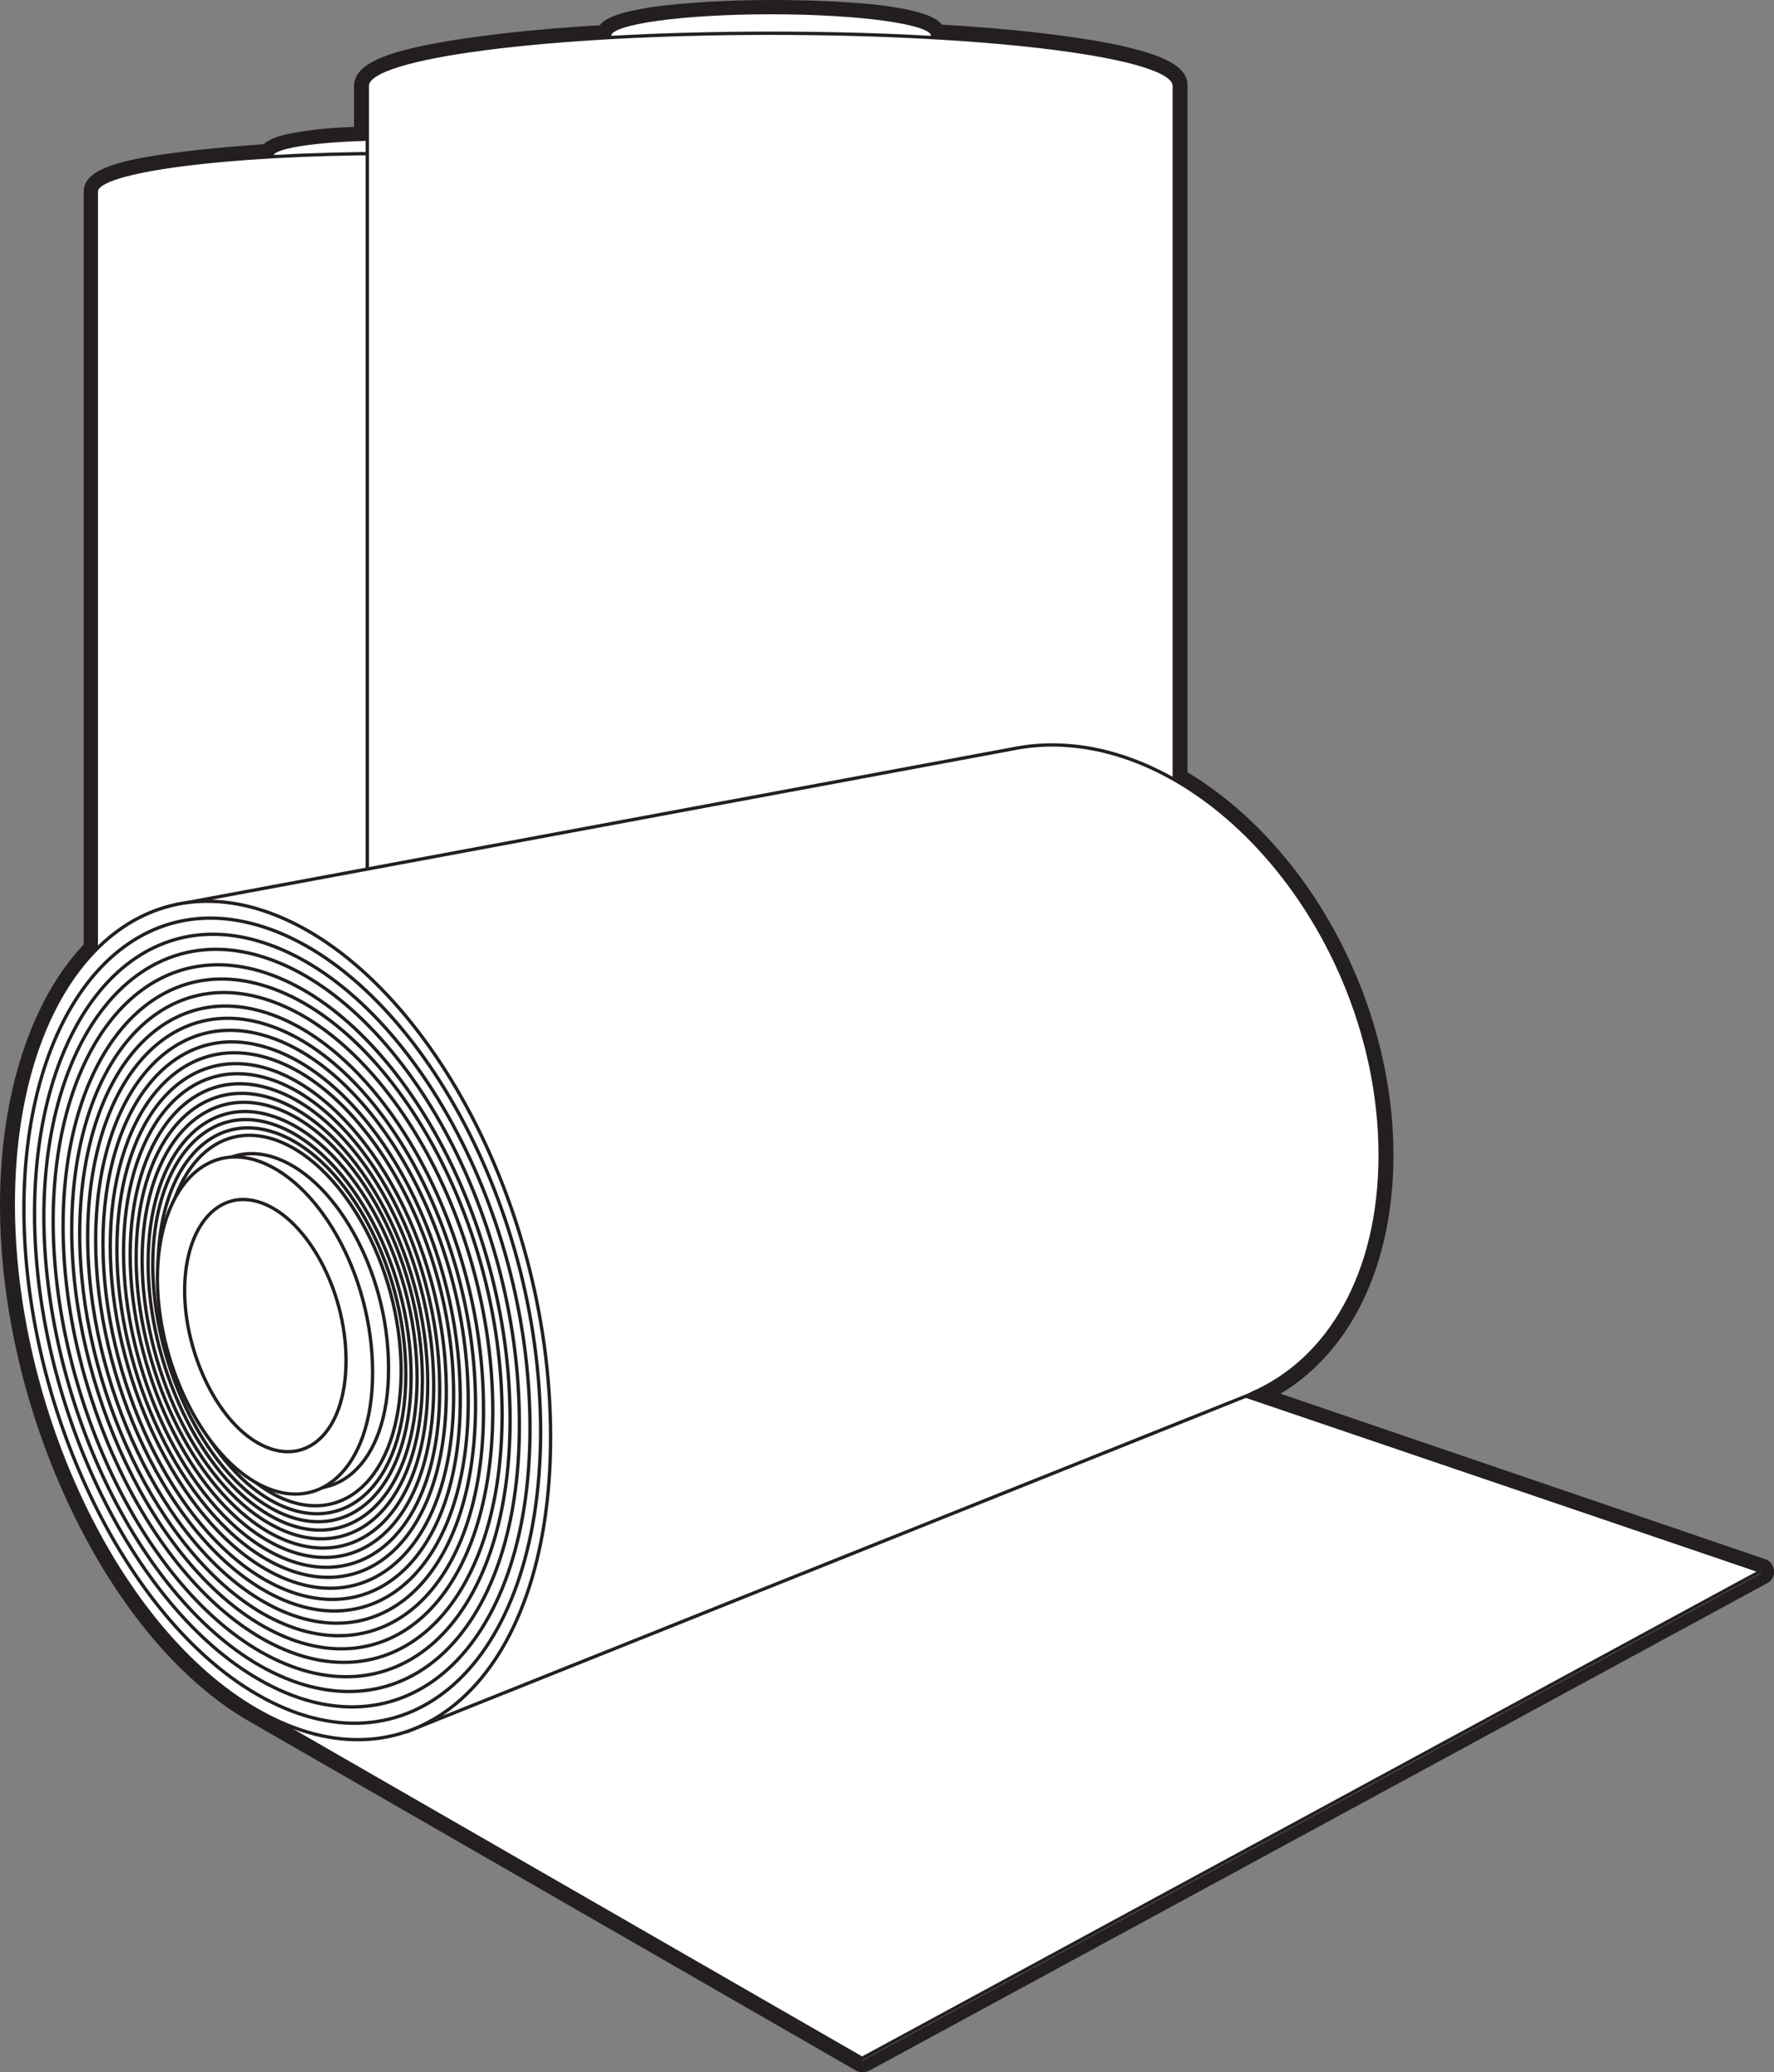 <?xml version="1.0" encoding="utf-8"?>
<!-- Generator: Adobe Illustrator 21.1.0, SVG Export Plug-In . SVG Version: 6.00 Build 0)  -->
<svg version="1.1" id="Layer_1" xmlns="http://www.w3.org/2000/svg" xmlns:xlink="http://www.w3.org/1999/xlink" x="0px" y="0px"
	 viewBox="0 0 267.1 311.8" style="enable-background:new 0 0 267.1 311.8;" xml:space="preserve">
<rect x="0" y="0" width="267.1" height="311.8" fill="#808080" stroke="none"/>
<style type="text/css">
	.st0{fill:#FFFFFF;stroke:#231F20;stroke-width:0.5;stroke-miterlimit:10;}
	.st1{fill:#231F20;}
</style>
<g id="Rolls__x23_1">
</g>
<g id="Rolls__x23_2">
	<polygon class="st0" points="265.1,236.4 129.8,309.7 38.7,257.3 176.8,206.4 	"/>
	<ellipse class="st0" cx="58.6" cy="23.3" rx="17.6" ry="2.4"/>
	<path class="st0" d="M58.6,23.1c-24.4,0-44.1,2.6-44.1,5.7v120.8l88.2-18.2V28.8C102.7,25.6,83,23.1,58.6,23.1z"/>
	<ellipse class="st0" cx="116.1" cy="5.3" rx="24.3" ry="3.4"/>
	<path class="st0" d="M116.1,5c-33.6,0-60.8,3.5-60.8,7.9v141.4h121.5V12.9C176.8,8.5,149.6,5,116.1,5z"/>
	<path class="st0" d="M207.8,173.8c0-29-20.2-56.6-43.1-61.1c-4.2-0.8-8.1-0.8-11.8-0.1l0,0L26.6,136.1l34.8,124.4L188,209.9
		c0.2-0.1,0.4-0.2,0.6-0.3l0,0l0,0C200,204.6,207.8,191.8,207.8,173.8z"/>
	<path class="st0" d="M38.7,257.3C17.6,245.2,2,211.7,2,181.2s15.5-50.6,36.6-44.5c23.4,6.8,44.3,42.7,44.3,79.5
		S62,270.7,38.7,257.3z"/>
	<path class="st0" d="M38.8,255c-20.2-11.6-35.2-43.8-35.2-73.1c0-29.2,14.9-48.6,35.2-42.7c22.5,6.5,42.6,41,42.6,76.3
		C81.3,250.8,61.2,267.9,38.8,255z"/>
	<path class="st0" d="M39,252.7c-19.4-11.1-33.8-42.1-33.8-70.1c0-28.1,14.3-46.7,33.7-41c21.6,6.3,40.9,39.4,40.9,73.3
		C79.8,248.7,60.5,265.1,39,252.7z"/>
	<path class="st0" d="M39.1,250.6c-18.6-10.7-32.4-40.4-32.5-67.4c0-26.9,13.8-44.8,32.4-39.4c20.7,6,39.2,37.8,39.2,70.4
		C78.3,246.7,59.8,262.4,39.1,250.6z"/>
	<path class="st0" d="M39.2,248.5C21.3,238.2,8.1,209.7,8,183.9c0-25.9,13.2-43,31.1-37.8c19.9,5.8,37.7,36.3,37.7,67.5
		C76.8,244.8,59.1,259.9,39.2,248.5z"/>
	<path class="st0" d="M39.4,246.5c-17.2-9.9-29.9-37.2-29.9-62s12.7-41.3,29.9-36.3c19.1,5.5,36.2,34.8,36.2,64.8
		C75.5,243,58.4,257.4,39.4,246.5z"/>
	<path class="st0" d="M39.5,244.6C23,235.1,10.8,208.8,10.8,185s12.2-39.6,28.7-34.8c18.3,5.3,34.7,33.4,34.7,62.2
		C74.1,241.2,57.8,255.1,39.5,244.6z"/>
	<path class="st0" d="M39.6,242.8C23.8,233.7,12,208.5,12,185.6s11.7-38,27.5-33.4c17.6,5.1,33.3,32.1,33.3,59.8
		C72.9,239.5,57.2,252.8,39.6,242.8z"/>
	<path class="st0" d="M39.7,241c-15.2-8.7-26.5-32.9-26.5-54.9s11.2-36.5,26.4-32.1c16.9,4.9,32,30.8,32,57.4
		C71.6,237.9,56.6,250.7,39.7,241z"/>
	<path class="st0" d="M39.8,239.3c-14.6-8.4-25.4-31.6-25.4-52.7s10.8-35.1,25.4-30.8c16.2,4.7,30.7,29.6,30.7,55.1
		C70.5,236.3,56,248.6,39.8,239.3z"/>
	<path class="st0" d="M39.9,237.7c-14-8-24.4-30.4-24.4-50.6s10.3-33.7,24.3-29.6c15.6,4.5,29.5,28.4,29.5,52.9
		C69.4,234.8,55.5,246.6,39.9,237.7z"/>
	<path class="st0" d="M40,236.1c-13.4-7.7-23.4-29.2-23.4-48.6s9.9-32.3,23.4-28.4c14.9,4.3,28.3,27.3,28.3,50.8
		C68.3,233.4,54.9,244.7,40,236.1z"/>
	<path class="st0" d="M40.1,234.6c-12.9-7.4-22.5-28-22.5-46.6c0-18.7,9.5-31,22.4-27.3c14.3,4.2,27.2,26.2,27.2,48.7
		C67.2,232,54.4,242.8,40.1,234.6z"/>
	<path class="st0" d="M40.2,233.2c-12.4-7.1-21.6-26.9-21.6-44.8s9.1-29.8,21.5-26.2c13.8,4,26.1,25.1,26.1,46.8
		C66.3,230.6,54,241.1,40.2,233.2z"/>
	<path class="st0" d="M40.3,231.8c-11.9-6.8-20.7-25.8-20.7-43s8.8-28.6,20.7-25.1c13.2,3.8,25,24.1,25,44.9
		C65.3,229.4,53.5,239.4,40.3,231.8z"/>
	<path class="st0" d="M40.4,230.5c-11.4-6.6-19.9-24.8-19.9-41.3s8.4-27.4,19.9-24.1c12.7,3.7,24,23.2,24,43.1
		S53.1,237.8,40.4,230.5z"/>
	<path class="st0" d="M40.5,229.2c-11-6.3-19.1-23.8-19.1-39.6s8.1-26.3,19.1-23.2c12.2,3.5,23.1,22.2,23.1,41.4
		C63.5,227,52.6,236.2,40.5,229.2z"/>
	<path class="st0" d="M40.6,228c-10.5-6-18.3-22.8-18.3-38c0-15.2,7.8-25.3,18.3-22.2c11.7,3.4,22.2,21.3,22.2,39.7
		C62.7,225.8,52.2,234.7,40.6,228z"/>
	<path class="st0" d="M40.6,226.8C30.5,221,23,204.9,23,190.3S30.5,166,40.6,169c11.2,3.3,21.3,20.5,21.3,38.1
		C61.9,224.7,51.8,233.3,40.6,226.8z"/>
	<path class="st0" d="M40.7,225.7c-9.7-5.6-16.9-21-16.9-35s7.2-23.3,16.9-20.5c10.8,3.1,20.4,19.7,20.4,36.6S51.5,231.9,40.7,225.7
		z"/>
	<path class="st0" d="M40.8,224.6c-9.3-5.3-16.2-20.2-16.2-33.6c0-13.5,6.9-22.4,16.2-19.7c10.3,3,19.6,18.9,19.6,35.1
		C60.3,222.7,51.1,230.5,40.8,224.6z"/>
	<path class="st0" d="M40.9,222.2c-8.4-4.8-14.7-18.3-14.7-30.4c0-12.2,6.2-20.2,14.6-17.8c9.4,2.7,17.7,17.1,17.7,31.8
		C58.6,220.4,50.3,227.5,40.9,222.2z"/>
	<path class="st0" d="M56.1,206.5c0,14.8-8.4,21.9-17.7,16.5c-8.4-4.9-14.7-18.4-14.7-30.6c0-12.2,6.2-20.3,14.6-17.9
		C47.8,177.3,56.1,191.7,56.1,206.5z"/>
	<path class="st0" d="M52.1,204.7c0,11.1-6.3,16.4-13.3,12.4c-6.3-3.6-11-13.8-11-22.9c0-9.2,4.7-15.2,11-13.4
		C45.8,182.8,52.1,193.7,52.1,204.7z"/>
	<g>
		<path class="st1" d="M116.1,2c13.4,0,24.3,1.5,24.3,3.4c0,0.1,0,0.2-0.1,0.3c21.5,1.2,36.6,4,36.6,7.3v104.5
			c17.5,10,31,32.7,31,56.5c0,18-7.8,30.8-19.2,35.8l0,0l0,0c-0.2,0.1-0.4,0.2-0.6,0.3l-0.4,0.2l77.5,26.4L129.9,310l-91.1-52.4
			C17.6,245.2,2,211.7,2,181.2c0-16.8,4.7-30.5,12.6-38.4v-114c0-2.4,10.9-4.4,26.5-5.3C41,23.4,41,23.3,41,23.3
			c0-1.2,6.2-2.2,14.3-2.4v-8c0-3.3,15.1-6,36.6-7.3c-0.1-0.1-0.1-0.2-0.1-0.3C91.8,3.5,102.6,2,116.1,2 M116.1,0
			c-6.6,0-12.8,0.4-17.5,1c-4.7,0.7-7.3,1.5-8.3,2.8C80.1,4.4,71.4,5.4,65.1,6.6c-8.4,1.6-11.8,3.5-11.8,6.4v6.1
			c-3.3,0.1-6.3,0.4-8.5,0.8c-2,0.3-4,0.8-5.1,1.8c-7.3,0.5-13.6,1.2-18.1,2c-6.4,1.2-9,2.7-9,5.2v113.2C4.6,150.6,0,164.8,0,181.3
			c0,15.1,3.8,31.4,10.7,45.8c7,14.7,16.6,26.1,27,32l91.1,52.4c0.3,0.2,0.7,0.3,1,0.3c0.3,0,0.7-0.1,1-0.2l135.3-73.4
			c0.7-0.4,1.1-1.1,1-1.9s-0.6-1.5-1.3-1.7l-73-24.9c10.7-6.4,17-19.5,17-35.9c0-23.1-12.7-46.6-31-57.6V12.9
			c0-2.9-3.4-4.7-11.8-6.4c-6.3-1.2-15-2.2-25.2-2.8c-1-1.3-3.6-2.1-8.3-2.8C128.9,0.3,122.7,0,116.1,0L116.1,0z"/>
	</g>
</g>
<g id="Rolls__x23_3">
</g>
<g id="Rolls__x23_4">
</g>
<g id="Rolls__x23_5">
</g>
</svg>

